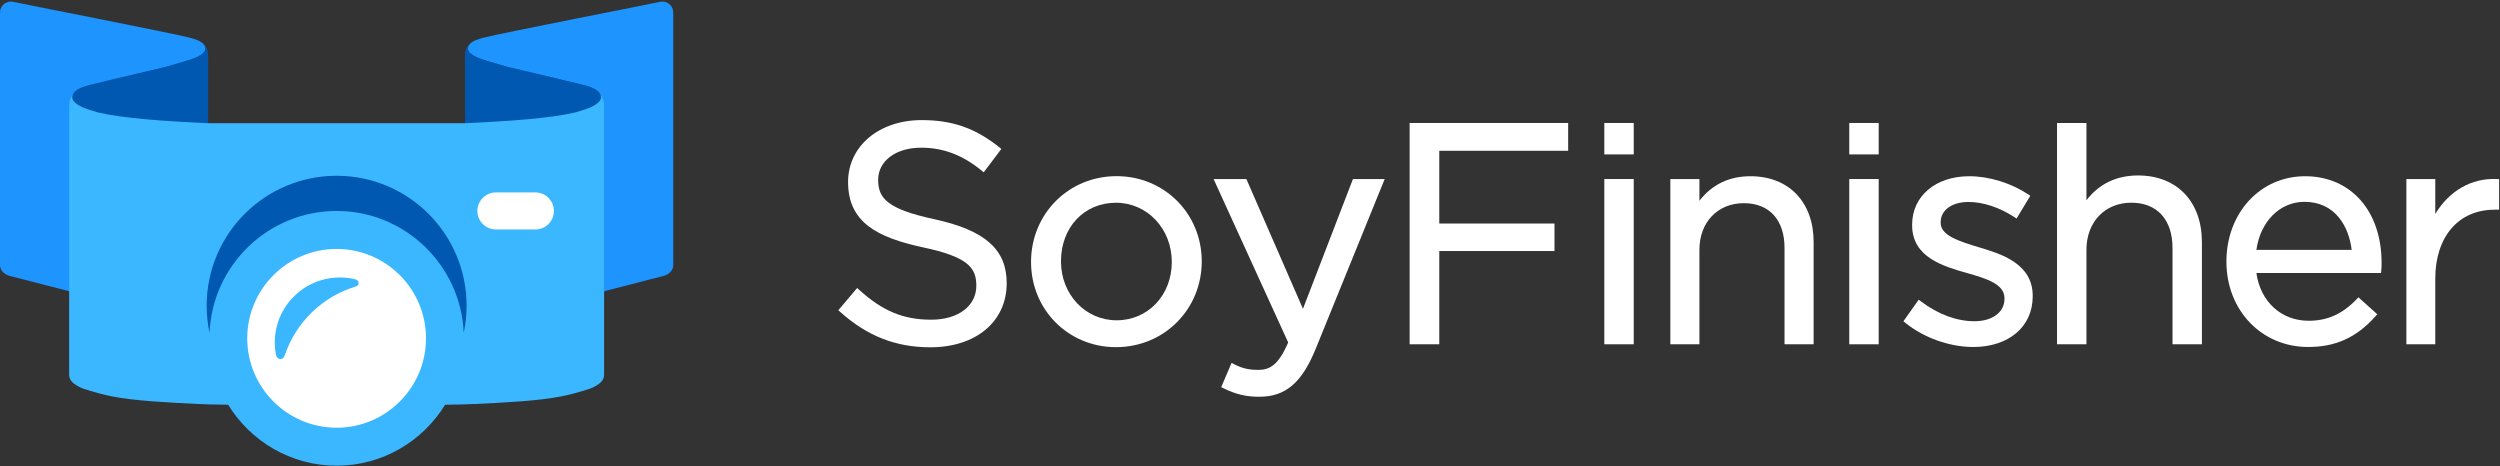 <?xml version="1.0" encoding="utf-8"?>
<!-- Generator: Adobe Illustrator 16.0.0, SVG Export Plug-In . SVG Version: 6.00 Build 0)  -->
<!DOCTYPE svg PUBLIC "-//W3C//DTD SVG 1.1//EN" "http://www.w3.org/Graphics/SVG/1.1/DTD/svg11.dtd">
<svg version="1.1" id="Layer_1" xmlns="http://www.w3.org/2000/svg" xmlns:xlink="http://www.w3.org/1999/xlink" x="0px" y="0px"
	 width="214.763px" height="40.053px" viewBox="0 0 214.763 40.053" enable-background="new 0 0 214.763 40.053"
	 xml:space="preserve">
<rect x="0" y="0" width="214.763" height="40.053" fill="#333333" stroke="none"/>
<g>
	<g>
		<path fill="#1E94FF" d="M57.836,22.737V1.066c0-0.287-0.132-0.556-0.358-0.735c-0.226-0.177-0.522-0.238-0.8-0.169
			c-0.46,0.114-13.613,2.682-15.092,3.064c-1.1,0.283-1.625,0.544-1.625,1.937c0,0,2.186,22.301,2.152,22.329
			c3.646-0.871,14.64-3.728,14.696-3.738c0,0,1.028-0.148,1.028-1.01"/>
		<path fill="#1A5AA9" d="M50.063,7.288c-0.663-0.171-3.386-0.816-6.47-1.541c-1.264-0.355-2.28-0.658-2.641-0.828
			c-0.851-0.403-0.893-0.778-0.567-1.172c0,0-0.424,0.413-0.424,0.984v7.137c0.195,0.003,0.385,0.011,0.582,0.011
			c4.952,0,9.231-1.185,11.328-2.908C51.748,7.834,51.158,7.57,50.063,7.288z"/>
		<path fill="#0058B0" d="M50.063,7.288c-0.663-0.171-3.386-0.816-6.47-1.541c-1.264-0.355-2.28-0.658-2.641-0.828
			c-0.851-0.403-0.893-0.778-0.567-1.172c0,0-0.424,0.413-0.424,0.984v7.137c0.195,0.003,0.385,0.011,0.582,0.011
			c4.952,0,9.231-1.185,11.328-2.908C51.748,7.834,51.158,7.57,50.063,7.288z"/>
		<g>
			<path fill="#1E94FF" d="M0,22.737V1.066C0,0.779,0.13,0.51,0.357,0.331C0.583,0.154,0.878,0.092,1.16,0.161
				c0.458,0.114,13.611,2.682,15.089,3.064c1.1,0.283,1.625,0.544,1.625,1.937c0,0-2.184,22.301-2.151,22.329
				c-3.645-0.871-14.64-3.728-14.695-3.738c0,0-1.028-0.148-1.028-1.01"/>
			<path fill="#1A5AA9" d="M7.774,7.288c0.66-0.171,3.385-0.816,6.468-1.541c1.263-0.355,2.283-0.658,2.64-0.828
				c0.852-0.403,0.895-0.778,0.568-1.172c0,0,0.424,0.413,0.424,0.984v7.137c-0.194,0.003-0.384,0.011-0.583,0.011
				c-4.95,0-9.229-1.185-11.326-2.908C6.089,7.834,6.677,7.57,7.774,7.288z"/>
			<path fill="#0058B0" d="M7.774,7.288c0.66-0.171,3.385-0.816,6.468-1.541c1.263-0.355,2.283-0.658,2.64-0.828
				c0.852-0.403,0.895-0.778,0.568-1.172c0,0,0.424,0.413,0.424,0.984v7.137c-0.194,0.003-0.384,0.011-0.583,0.011
				c-4.95,0-9.229-1.185-11.326-2.908C6.089,7.834,6.677,7.57,7.774,7.288z"/>
		</g>
		<path fill="#3AB7FF" d="M51.419,7.88c0.365,0.44,0.315,0.864-0.646,1.321c-0.227,0.11-0.692,0.262-1.311,0.449
			c-2.124,0.509-5.815,0.774-9.562,0.935H17.935c-3.746-0.161-7.439-0.426-9.563-0.935C7.754,9.463,7.288,9.311,7.06,9.201
			c-0.962-0.457-1.01-0.88-0.643-1.321c0,0-0.477,0.463-0.477,1.106c0,0-0.007,23.145,0,23.191c0,0.548,0.402,0.839,1.07,1.157
			c0.019,0.008,1.186,0.435,2.631,0.721c1.915,0.377,4.54,0.509,7.551,0.661l0.003-0.01c0.244,0.01,0.491,0.023,0.74,0.033
			l1.664,0.03c1.926,3.136,5.378,5.237,9.319,5.237c3.941,0,7.392-2.101,9.319-5.237l1.665-0.03c0.248-0.01,0.493-0.023,0.739-0.033
			l0.004,0.01c3.008-0.151,5.634-0.283,7.55-0.661c1.443-0.286,2.614-0.713,2.63-0.721c0.669-0.317,1.071-0.608,1.071-1.157
			c0.008-0.047,0-23.191,0-23.191C51.896,8.344,51.419,7.88,51.419,7.88z"/>
		<path fill="#0058B0" d="M28.917,18.124c5.877,0,10.671,4.657,10.919,10.474c0.159-0.753,0.248-1.532,0.248-2.332
			c0-6.168-4.999-11.166-11.167-11.166c-6.166,0-11.164,4.998-11.164,11.166c0,0.798,0.088,1.578,0.248,2.329
			C18.248,22.78,23.042,18.124,28.917,18.124z"/>
		<path fill="#FFFFFF" d="M28.917,21.385c-4.233,0-7.678,3.444-7.678,7.678c0,4.237,3.445,7.681,7.678,7.681
			c4.236,0,7.679-3.444,7.679-7.681C36.596,24.83,33.153,21.385,28.917,21.385z"/>
		<g>
			<g>
				<g>
					<path fill="#3AB7FF" d="M30.519,23.993c-0.424-0.104-0.869-0.156-1.325-0.156c-3.088,0-5.591,2.501-5.591,5.589
						c0,0.353,0.032,0.699,0.097,1.036c0.087,0.471,0.615,0.503,0.75,0.103c0.943-2.859,3.241-5.099,6.134-5.96
						C30.905,24.506,30.885,24.083,30.519,23.993z"/>
				</g>
			</g>
		</g>
		<path fill="#FFFFFF" d="M45.99,16.53h-3.385c-0.879,0-1.596,0.713-1.596,1.593s0.717,1.591,1.596,1.591h3.385
			c0.88,0,1.593-0.711,1.593-1.591S46.871,16.53,45.99,16.53z"/>
	</g>
	<path fill="#FFFFFF" d="M111.931,26.528l-4.861-11.147h-2.816l6.408,14.041c-0.853,1.965-1.591,2.352-2.574,2.352
		c-0.815,0-1.391-0.135-2.056-0.481l-0.234-0.121l-0.89,2.089l0.208,0.1c1.054,0.513,1.938,0.722,3.054,0.722
		c2.246,0,3.645-1.177,4.832-4.062l5.95-14.64h-2.727L111.931,26.528z"/>
	<polygon fill="#FFFFFF" points="121.095,29.575 123.641,29.575 123.641,21.565 133.539,21.565 133.539,19.202 123.641,19.202 
		123.641,12.953 134.713,12.953 134.713,10.564 121.095,10.564 	"/>
	<g>
		<rect x="137.819" y="10.564" fill="#FFFFFF" width="2.527" height="2.7"/>
		<rect x="137.819" y="15.381" fill="#FFFFFF" width="2.527" height="14.194"/>
	</g>
	<g>
		<rect x="158.862" y="10.564" fill="#FFFFFF" width="2.528" height="2.7"/>
		<rect x="158.862" y="15.381" fill="#FFFFFF" width="2.528" height="14.194"/>
	</g>
	<path fill="#FFFFFF" d="M80.263,18.83c-4.08-0.875-4.825-1.825-4.825-3.378c0-1.627,1.517-2.764,3.689-2.764
		c1.9,0,3.546,0.622,5.18,1.952l0.199,0.163l1.515-2.009l-0.187-0.15c-2.032-1.629-4.022-2.327-6.655-2.327
		c-3.664,0-6.325,2.238-6.325,5.32c0,3.498,2.56,4.77,6.407,5.606c3.897,0.823,4.611,1.756,4.611,3.299
		c0,1.747-1.557,2.922-3.874,2.922c-2.382,0-4.172-0.739-6.175-2.552l-0.19-0.172l-1.615,1.911l0.18,0.161
		c2.309,2.062,4.762,3.022,7.72,3.022c3.926,0,6.563-2.212,6.563-5.506C86.482,21.425,84.622,19.781,80.263,18.83z"/>
	<path fill="#FFFFFF" d="M95.917,15.132c-4.119,0-7.345,3.239-7.345,7.372c0,4.104,3.203,7.318,7.293,7.318
		c4.133,0,7.371-3.237,7.371-7.371C103.235,18.348,100.02,15.132,95.917,15.132z M95.917,27.515c-2.678,0-4.774-2.225-4.774-5.062
		c0-2.919,1.986-5.037,4.722-5.037c2.692,0,4.799,2.236,4.799,5.089C100.664,25.359,98.623,27.515,95.917,27.515z"/>
	<path fill="#FFFFFF" d="M198.019,15.139c-3.853,0-6.758,3.152-6.758,7.335c0,4.18,3.017,7.333,7.02,7.333
		c2.366,0,4.147-0.81,5.776-2.628l0.164-0.184l-1.621-1.453l-0.167,0.173c-1.199,1.256-2.5,1.84-4.099,1.84
		c-2.368,0-4.147-1.636-4.499-4.101h10.706l0.023-0.218c0.027-0.25,0.027-0.466,0.027-0.659
		C204.591,18.129,201.95,15.139,198.019,15.139z M193.835,21.466c0.345-2.444,2.014-4.127,4.131-4.127
		c2.622,0,3.804,2.084,4.057,4.127H193.835z"/>
	<path fill="#FFFFFF" d="M183.675,15.073c-1.854,0-3.345,0.715-4.439,2.129v-6.637h-2.527v19.011h2.527v-8.123
		c0-2.378,1.585-4.04,3.855-4.04c2.215,0,3.539,1.452,3.539,3.884v8.278h2.525v-8.782C189.155,17.317,187.006,15.073,183.675,15.073
		z"/>
	<path fill="#FFFFFF" d="M150.378,15.139c-1.831,0-3.305,0.708-4.389,2.106v-1.864h-2.498v14.194h2.498V21.45
		c0-2.353,1.568-3.997,3.813-3.997c2.19,0,3.498,1.435,3.498,3.841v8.281h2.5v-8.779C155.801,17.359,153.671,15.139,150.378,15.139z
		"/>
	<path fill="#FFFFFF" d="M170.053,21.258L170,21.243c-1.69-0.516-3.287-1-3.287-2.101v-0.054c0-1.039,0.963-1.738,2.397-1.738
		c1.24,0,2.631,0.457,3.911,1.284l0.214,0.139l1.18-1.957l-0.197-0.129c-1.469-0.97-3.357-1.548-5.055-1.548
		c-2.886,0-4.901,1.711-4.901,4.161v0.054c0,2.762,2.718,3.534,4.702,4.098c1.831,0.512,3.232,0.997,3.232,2.169v0.052
		c0,1.151-1.038,1.922-2.583,1.922c-1.522,0-3.105-0.586-4.585-1.697l-0.203-0.151l-1.312,1.85l0.18,0.148
		c1.573,1.272,3.799,2.063,5.814,2.063c3.06,0,5.113-1.747,5.113-4.347v-0.052C174.62,22.629,171.873,21.805,170.053,21.258z"/>
	<path fill="#FFFFFF" d="M214.458,15.379c-2.162-0.09-4.065,1.026-5.255,3V15.38h-2.482v14.195h2.482v-5.639
		c0-3.597,1.997-5.922,5.088-5.922h0.396v-2.626L214.458,15.379z"/>
</g>
</svg>
